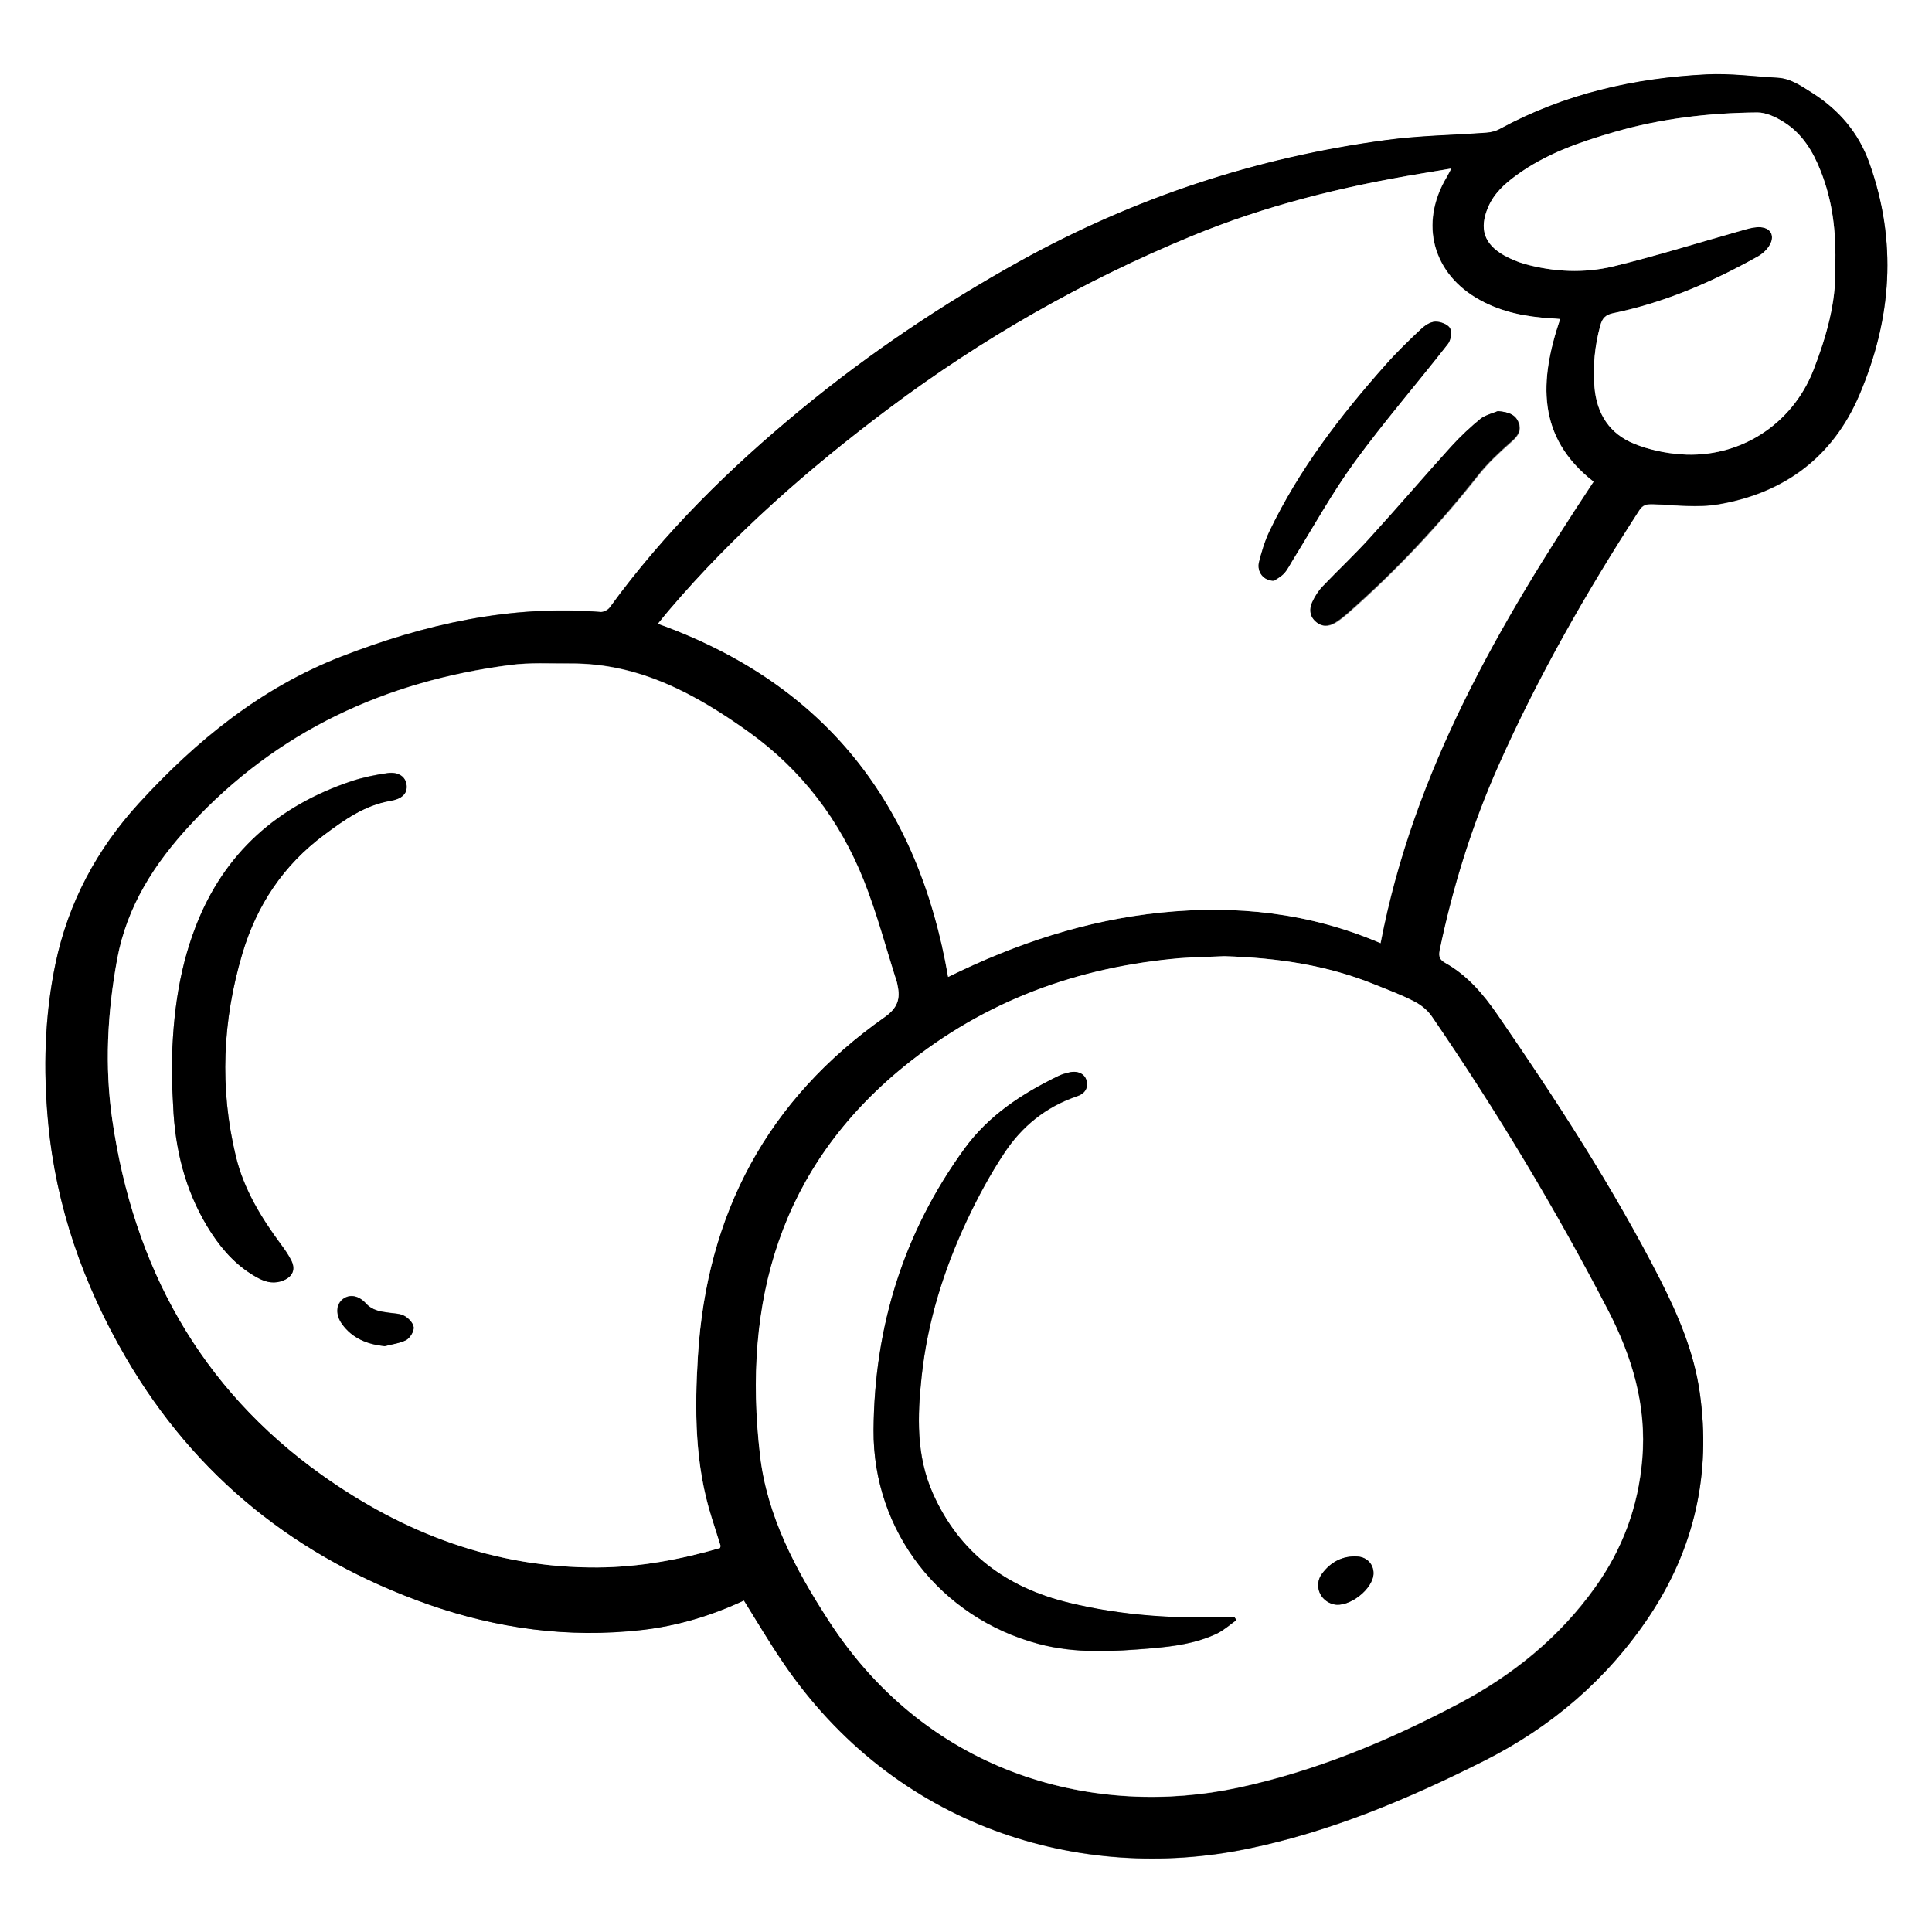 <?xml version="1.0" encoding="utf-8"?>
<!-- Generator: Adobe Illustrator 25.2.0, SVG Export Plug-In . SVG Version: 6.00 Build 0)  -->
<svg version="1.0" id="Layer_1" xmlns="http://www.w3.org/2000/svg" xmlns:xlink="http://www.w3.org/1999/xlink" x="0px" y="0px"
	 viewBox="0 0 1024 1024" style="enable-background:new 0 0 1024 1024;" xml:space="preserve">
<rect x="0" y="0" width="1024" height="1024" fill="#808080" stroke="none"/>
<style type="text/css">
	.st0{fill:#FFFFFF;}
</style>
<g>
	<path class="st0" d="M1024,1024c-341.3,0-682.7,0-1024,0C0,682.7,0,341.3,0,0c341.3,0,682.7,0,1024,0
		C1024,341.3,1024,682.7,1024,1024z M394.3,848.3c7,11.2,13.4,22.1,20.5,32.6c59.4,87.8,157.7,117.3,246.3,99.1
		c44-9,85.2-26.4,125.2-46.5c35.8-18,65.4-43.2,87.8-76.7c24.1-36.1,32.9-75.8,26.8-118.6c-3-21.3-11.4-41-21.1-60.1
		c-25-48.9-54.9-94.8-86-140c-7.5-10.9-16-21-27.8-27.6c-3-1.7-3.7-3.4-3-6.8c7-33.7,17.2-66.4,31.2-97.9
		c21-47.2,46.5-91.8,74.5-135.1c2.1-3.2,4.2-3.5,7.7-3.4c11.6,0.5,23.5,2,34.8,0c34.7-6,60.3-25,74.3-57.9
		c17.2-40.3,20.2-81.5,5.2-123.2c-5.7-15.8-15.9-27.9-30.1-36.8c-5.8-3.7-11.3-7.7-18.5-8.1c-12.5-0.7-25-2.4-37.4-1.8
		c-38.5,1.9-75.5,10.3-109.7,28.9c-2.1,1.1-4.6,1.8-7,2c-17.8,1.3-35.6,1.6-53.3,3.9c-68.8,9.2-133.5,30.6-194.3,64.3
		c-40.9,22.7-79.6,48.7-115.7,78.4C387,248,352.1,282.1,323.2,321.9c-1,1.3-3.3,2.5-4.8,2.4c-47.9-3.8-93.5,6.5-137.7,23.7
		c-42.3,16.5-76.7,44.4-107.1,77.7c-22.3,24.4-37.4,52.6-44.2,85c-5.8,27.8-6.6,56-3.9,84.1c4.2,44.4,18.7,85.8,41,124.3
		c37,63.8,91.3,106.8,160.5,131.2c36.5,12.9,74,17.9,112.7,13.6C358.8,861.9,376.9,856.5,394.3,848.3z"/>
	<path d="M394.3,848.3c-17.4,8.1-35.6,13.6-54.6,15.7c-38.6,4.3-76.1-0.8-112.7-13.6c-69.3-24.4-123.5-67.5-160.5-131.2
		c-22.4-38.5-36.9-79.9-41-124.3c-2.6-28.1-1.9-56.3,3.9-84.1c6.8-32.4,21.9-60.6,44.2-85c30.4-33.2,64.8-61.2,107.1-77.7
		c44.2-17.2,89.8-27.6,137.7-23.7c1.6,0.1,3.9-1.1,4.8-2.4c28.9-39.8,63.7-74,101.5-105.1c36.1-29.7,74.8-55.7,115.7-78.4
		c60.8-33.7,125.5-55.1,194.3-64.3c17.6-2.4,35.5-2.6,53.3-3.9c2.4-0.2,4.9-0.8,7-2c34.2-18.6,71.2-27,109.7-28.9
		c12.4-0.6,24.9,1.1,37.4,1.8c7.2,0.4,12.7,4.5,18.5,8.1c14.1,9,24.4,21,30.1,36.8c15,41.8,12,82.9-5.2,123.2
		c-14,32.8-39.6,51.8-74.3,57.9c-11.3,2-23.2,0.4-34.8,0c-3.5-0.1-5.7,0.1-7.7,3.4c-28,43.3-53.5,87.9-74.5,135.1
		c-14,31.5-24.2,64.2-31.2,97.9c-0.7,3.3,0,5.1,3,6.8c11.8,6.6,20.3,16.7,27.8,27.6c31.1,45.2,61,91.1,86,140
		c9.7,19.1,18.1,38.8,21.1,60.1c6.1,42.8-2.7,82.4-26.8,118.6c-22.4,33.5-52,58.7-87.8,76.7c-40,20.1-81.2,37.5-125.2,46.5
		c-88.6,18.2-186.9-11.3-246.3-99.1C407.7,870.4,401.3,859.5,394.3,848.3z M648.9,506.8c-5.7,0.3-14.4,0.4-23,1.1
		c-54.5,4.6-103.8,22.6-146.5,57.3c-66,53.6-85.9,124.8-76.5,206.1c3.8,32.3,19,60.8,36.5,87.9c53.5,82.6,142.4,104.3,216.8,88.4
		c41.1-8.8,79.7-24.9,116.9-44.5c28.7-15.1,53.4-35.1,72.4-61.7c14.5-20.4,22.9-42.9,25-68c2.4-28.4-5.4-54.2-18.1-78.8
		c-27.9-53.9-59.1-105.8-93.5-155.9c-2.2-3.3-5.8-6.1-9.4-7.9c-6.8-3.5-14-6.2-21-9C703.9,511.8,678.2,507.7,648.9,506.8z
		 M381.6,820.5c0.2-1,0.4-1.1,0.3-1.3c-1.6-5.1-3.2-10.1-4.8-15.2c-8.8-27.8-8.9-56.4-7.2-85.2c4.6-75.5,36.8-136.1,99-179.8
		c6.9-4.9,8.4-9.7,6.8-16.9c-0.1-0.5-0.2-1-0.3-1.5c-5.8-18.1-10.6-36.5-17.6-54.1c-12.6-31.8-32.8-58.4-60.7-78.4
		c-28.3-20.3-58.4-36.8-94.8-36.5c-10.7,0.1-21.4-0.6-31.9,0.8c-66.2,8.6-123.5,35-169.4,84.6c-19.1,20.6-33.7,43.2-38.9,71.3
		c-5.2,28.3-6.7,56.9-2.6,85.1c11.3,77.6,46.2,142,111,188.2c43.6,31.1,91.9,49.5,146.3,49.1C339,830.7,360.5,826.6,381.6,820.5z
		 M826.9,169.1c-1.9-0.1-3.4-0.3-4.9-0.4c-13.1-0.7-25.8-3.2-37.4-9.6c-25.2-13.7-32.5-40.6-17.7-65.3c0.7-1.2,1.3-2.4,2.4-4.5
		c-6,1-11.1,1.8-16.1,2.7c-41.7,6.9-82.6,17-121.7,33.2c-57.2,23.6-110.7,54.1-160.3,91.3c-42.4,31.8-82.1,66.5-116.5,106.9
		c-1.9,2.3-3.8,4.6-5.9,7.2c88.8,31.8,138,95.7,153.8,187.2c35.9-17.7,73-30,112.6-34.1c39.9-4.1,78.8-0.1,116.6,16.2
		c17.5-91.2,62.7-168.9,112.9-244.6C814.3,231.6,815.8,201.6,826.9,169.1z M972.7,142.8c0.7-21-1.7-36.8-7.6-51.9
		c-4.2-10.6-9.9-20.2-19.8-26.3c-4.1-2.5-9.2-5-13.8-5c-25.7,0.2-51.1,3.2-76,10.4c-18.3,5.3-36.2,11.5-51.8,22.9
		c-6.2,4.6-11.9,9.7-15,17c-4.7,11.2-2.1,19.4,8.4,25.4c3.5,1.9,7.2,3.6,11,4.6c15.5,4.3,31.5,5,47,1.3
		c22.6-5.5,44.9-12.5,67.3-18.8c3.2-0.9,6.5-1.9,9.7-2c6.4-0.1,9,4.7,5.5,10.1c-1.5,2.3-3.8,4.3-6.2,5.6
		c-24.1,13.5-49.3,24.3-76.4,29.9c-4.1,0.8-5.8,2.6-6.8,6.5c-2.9,10.7-4,21.6-3.1,32.7c1.2,14.2,8.1,24.9,21.3,30.1
		c7.7,3.1,16.3,4.9,24.6,5.5c30.9,2.2,58.8-15.7,70.1-44.5C968.1,178.3,973.1,159.9,972.7,142.8z"/>
	<path class="st0" d="M648.9,506.8c29.3,0.9,55,5,79.5,14.9c7.1,2.9,14.3,5.5,21,9c3.6,1.8,7.1,4.6,9.4,7.9
		c34.3,50.1,65.5,102,93.5,155.9c12.7,24.6,20.5,50.4,18.1,78.8c-2.1,25.2-10.4,47.7-25,68c-19,26.6-43.7,46.5-72.4,61.7
		c-37.1,19.6-75.8,35.7-116.9,44.5c-74.3,15.9-163.2-5.7-216.8-88.4c-17.6-27.1-32.8-55.6-36.5-87.9
		c-9.4-81.3,10.5-152.5,76.5-206.1c42.7-34.7,92-52.7,146.5-57.3C634.6,507.2,643.2,507.1,648.9,506.8z M655.3,858.7
		c-0.3-0.4-0.6-0.8-0.9-1.3c-0.5-0.1-1-0.3-1.4-0.3c-29.1,1.1-57.9-0.6-86.3-7.5c-33.3-8.1-58.2-26.3-72.3-58.1
		c-8.8-20-8.1-41-5.9-62c3.1-28.9,11.7-56.4,24-82.6c5.8-12.3,12.3-24.4,19.8-35.7c9.3-14.1,22-24.4,38.3-30
		c3.9-1.3,6.3-3.9,5.3-8.3c-0.9-3.7-4.7-5.5-9.3-4.4c-1.9,0.4-3.9,1-5.7,1.9c-19.3,9.3-36.9,20.8-49.7,38.5
		c-32.3,44.5-47.8,94.5-48.2,149.1c-0.3,53.6,35.4,99.4,87.2,113.3c19.9,5.3,39.9,4.1,60.1,2.4c12-1,23.9-2.7,34.9-7.9
		C648.9,863.9,652,861.1,655.3,858.7z M728,833.9c0.1-4.7-3.3-8.5-8.3-8.9c-8-0.6-14.4,2.9-19,9.1c-4.6,6.1-1.2,14.4,6.1,16.2
		C714.9,852.3,727.9,842.2,728,833.9z"/>
	<path class="st0" d="M381.6,820.5c-21.1,6.1-42.6,10.1-64.8,10.3c-54.4,0.3-102.6-18-146.3-49.1c-64.8-46.2-99.7-110.6-111-188.2
		c-4.1-28.2-2.6-56.8,2.6-85.1c5.2-28.1,19.8-50.7,38.9-71.3c45.9-49.6,103.2-76,169.4-84.6c10.5-1.4,21.3-0.7,31.9-0.8
		c36.4-0.2,66.5,16.2,94.8,36.5c27.8,20,48,46.6,60.7,78.4c7,17.6,11.8,36,17.6,54.1c0.2,0.5,0.2,1,0.3,1.5c1.6,7.2,0.1,12-6.8,16.9
		c-62.2,43.7-94.4,104.2-99,179.8c-1.8,28.7-1.6,57.3,7.2,85.2c1.6,5.1,3.2,10.1,4.8,15.2C382,819.4,381.9,819.6,381.6,820.5z
		 M91,571c0.2,4.7,0.5,12,1,19.3c1.6,22.7,7.6,44,20,63.1c6.4,9.9,14.4,18.4,25,24c4.3,2.3,8.8,3.1,13.4,1.1c4.8-2.1,6.4-5.8,4-10.5
		c-1.5-3-3.4-5.7-5.4-8.4c-10.6-14.3-19.8-29.4-24-46.8c-8.7-36.1-7.1-72.1,3.5-107.6c7.6-25.5,21.7-46.7,43.2-62.7
		c10.7-8,21.5-15.8,35.2-18.1c6-1,9.1-3.8,8.6-8.3c-0.5-4.4-4.2-7.2-10.1-6.4c-6.4,0.9-12.8,2.2-18.9,4.2
		c-39.2,13.1-67.6,37.9-82.7,76.9C94.2,515.8,91.1,541.8,91,571z M203.9,713.5c3.8-1,7.9-1.5,11.3-3.3c2.1-1.1,4.2-4.5,4-6.7
		c-0.1-2.2-2.7-4.9-4.9-6.1c-2.3-1.3-5.4-1.3-8.2-1.7c-4.5-0.6-8.8-1.1-12.2-4.9c-4.1-4.5-8.9-5-12.4-2.2c-3.6,2.9-3.8,8.3-0.3,13.1
		C186.8,709.4,194.6,712.5,203.9,713.5z"/>
	<path class="st0" d="M826.9,169.1c-11,32.5-12.6,62.6,17.7,86.2c-50.2,75.8-95.4,153.4-112.9,244.6
		c-37.8-16.2-76.7-20.3-116.6-16.2c-39.6,4.1-76.7,16.4-112.6,34.1c-15.7-91.5-65-155.3-153.8-187.2c2.2-2.7,4-5,5.9-7.2
		c34.4-40.4,74.1-75.1,116.5-106.9c49.6-37.2,103-67.6,160.3-91.3c39.1-16.2,80-26.3,121.7-33.2c5.1-0.8,10.1-1.7,16.1-2.7
		c-1.1,2-1.7,3.3-2.4,4.5c-14.8,24.6-7.5,51.6,17.7,65.3c11.7,6.4,24.3,8.8,37.4,9.6C823.5,168.8,825,168.9,826.9,169.1z
		 M793.9,217.9c-2,0.9-5.8,1.7-8.5,3.9c-5.6,4.6-11,9.6-15.9,15c-14.4,15.9-28.4,32.2-42.8,48.1c-8.2,9-17.1,17.3-25.4,26.1
		c-2.2,2.4-4.1,5.3-5.5,8.3c-1.7,3.5-1.6,7.2,1.6,10.1c3.3,3.1,7,2.9,10.6,0.7c2.1-1.3,4.1-2.9,6-4.5c25.6-22.4,48.8-47.2,69.9-73.9
		c4.9-6.2,10.8-11.7,16.7-16.9c3.2-2.9,5.9-5.5,4.7-10C803.7,220,800,218.4,793.9,217.9z M675.3,307.8c1.2-0.8,3.6-2,5.3-3.9
		c1.9-2.1,3.1-4.7,4.6-7.1c10.8-17.4,20.7-35.4,32.7-51.9c15.7-21.5,33.1-41.6,49.5-62.6c1.6-2,2.2-6.4,1.1-8.4
		c-1.2-2.1-5.1-3.5-7.8-3.4c-2.7,0.1-5.6,2.1-7.7,4.1c-6.4,6.1-12.7,12.2-18.6,18.8c-24,27-45.9,55.4-61.5,88.1
		c-2.5,5.2-4.2,10.9-5.6,16.5C666.1,303.1,669.8,307.9,675.3,307.8z"/>
	<path class="st0" d="M972.7,142.8c0.5,17.1-4.6,35.6-11.6,53.5c-11.3,28.8-39.2,46.7-70.1,44.5c-8.3-0.6-16.9-2.4-24.6-5.5
		c-13.2-5.2-20.1-15.9-21.3-30.1c-0.9-11.1,0.1-21.9,3.1-32.7c1.1-3.9,2.8-5.6,6.8-6.5c27.2-5.6,52.3-16.5,76.4-29.9
		c2.4-1.3,4.7-3.3,6.2-5.6c3.6-5.4,1-10.2-5.5-10.1c-3.3,0-6.5,1.1-9.7,2c-22.4,6.3-44.7,13.3-67.3,18.8c-15.5,3.7-31.5,3-47-1.3
		c-3.8-1.1-7.6-2.7-11-4.6c-10.6-6-13.2-14.2-8.4-25.4c3.1-7.4,8.8-12.5,15-17c15.6-11.4,33.5-17.6,51.8-22.9
		c24.8-7.2,50.3-10.2,76-10.4c4.6,0,9.7,2.4,13.8,5c9.9,6.1,15.7,15.7,19.8,26.3C971,106,973.4,121.7,972.7,142.8z"/>
	<path d="M655.3,858.7c-3.4,2.4-6.5,5.2-10.1,7c-11,5.3-22.9,6.9-34.9,7.9c-20.1,1.7-40.1,3-60.1-2.4
		c-51.8-13.9-87.6-59.6-87.2-113.3c0.4-54.7,15.9-104.7,48.2-149.1c12.8-17.6,30.4-29.1,49.7-38.5c1.8-0.9,3.7-1.4,5.7-1.9
		c4.6-1.1,8.4,0.7,9.3,4.4c1,4.4-1.3,7-5.3,8.3c-16.3,5.5-29,15.9-38.3,30c-7.5,11.3-14,23.4-19.8,35.7
		c-12.3,26.2-20.9,53.7-24,82.6c-2.3,21-3,42,5.9,62c14.1,31.8,39.1,50.1,72.3,58.1c28.4,6.9,57.2,8.6,86.3,7.5c0.5,0,1,0.2,1.4,0.3
		C654.8,857.9,655.1,858.3,655.3,858.7z"/>
	<path d="M728,833.9c-0.1,8.3-13.1,18.4-21.2,16.4c-7.3-1.8-10.6-10.1-6.1-16.2c4.6-6.2,11-9.7,19-9.1
		C724.7,825.4,728,829.2,728,833.9z"/>
	<path d="M91,571c0.1-29.2,3.1-55.2,12.8-80.1c15.1-39,43.5-63.8,82.7-76.9c6.1-2,12.5-3.3,18.9-4.2c5.9-0.8,9.7,2,10.1,6.4
		c0.5,4.5-2.6,7.3-8.6,8.3c-13.6,2.3-24.5,10.1-35.2,18.1c-21.5,16-35.6,37.2-43.2,62.7c-10.6,35.5-12.2,71.5-3.5,107.6
		c4.2,17.4,13.4,32.5,24,46.8c2,2.7,3.9,5.4,5.4,8.4c2.3,4.7,0.8,8.4-4,10.5c-4.7,2-9.1,1.2-13.4-1.1c-10.6-5.6-18.5-14.1-25-24
		c-12.5-19.2-18.5-40.5-20-63.1C91.6,583,91.3,575.7,91,571z"/>
	<path d="M203.9,713.5c-9.3-1-17.1-4.1-22.6-11.7c-3.4-4.8-3.2-10.2,0.3-13.1c3.5-2.8,8.3-2.3,12.4,2.2c3.4,3.7,7.7,4.3,12.2,4.9
		c2.8,0.4,5.9,0.4,8.2,1.7c2.2,1.2,4.7,3.9,4.9,6.1c0.1,2.2-2,5.5-4,6.7C211.8,712,207.7,712.5,203.9,713.5z"/>
	<path d="M793.9,217.9c6.1,0.5,9.8,2.1,11.1,6.7c1.3,4.5-1.4,7.2-4.7,10c-5.9,5.3-11.8,10.7-16.7,16.9
		c-21.1,26.8-44.3,51.5-69.9,73.9c-1.9,1.6-3.8,3.2-6,4.5c-3.6,2.2-7.3,2.4-10.6-0.7c-3.1-2.9-3.2-6.6-1.6-10.1
		c1.4-3,3.2-5.9,5.5-8.3c8.4-8.8,17.3-17.1,25.4-26.1c14.5-15.9,28.4-32.2,42.8-48.1c4.9-5.4,10.3-10.4,15.9-15
		C788.1,219.7,791.9,218.8,793.9,217.9z"/>
	<path d="M675.3,307.8c-5.6,0.1-9.2-4.7-8-9.8c1.4-5.6,3.1-11.3,5.6-16.5c15.7-32.7,37.6-61.2,61.5-88.1
		c5.8-6.6,12.2-12.8,18.6-18.8c2.1-2,5-4,7.7-4.1c2.7-0.1,6.6,1.4,7.8,3.4c1.2,2,0.5,6.4-1.1,8.4c-16.4,21-33.8,41.1-49.5,62.6
		c-12,16.5-21.9,34.5-32.7,51.9c-1.5,2.4-2.7,5-4.6,7.1C678.9,305.7,676.5,306.9,675.3,307.8z"/>
</g>
</svg>
